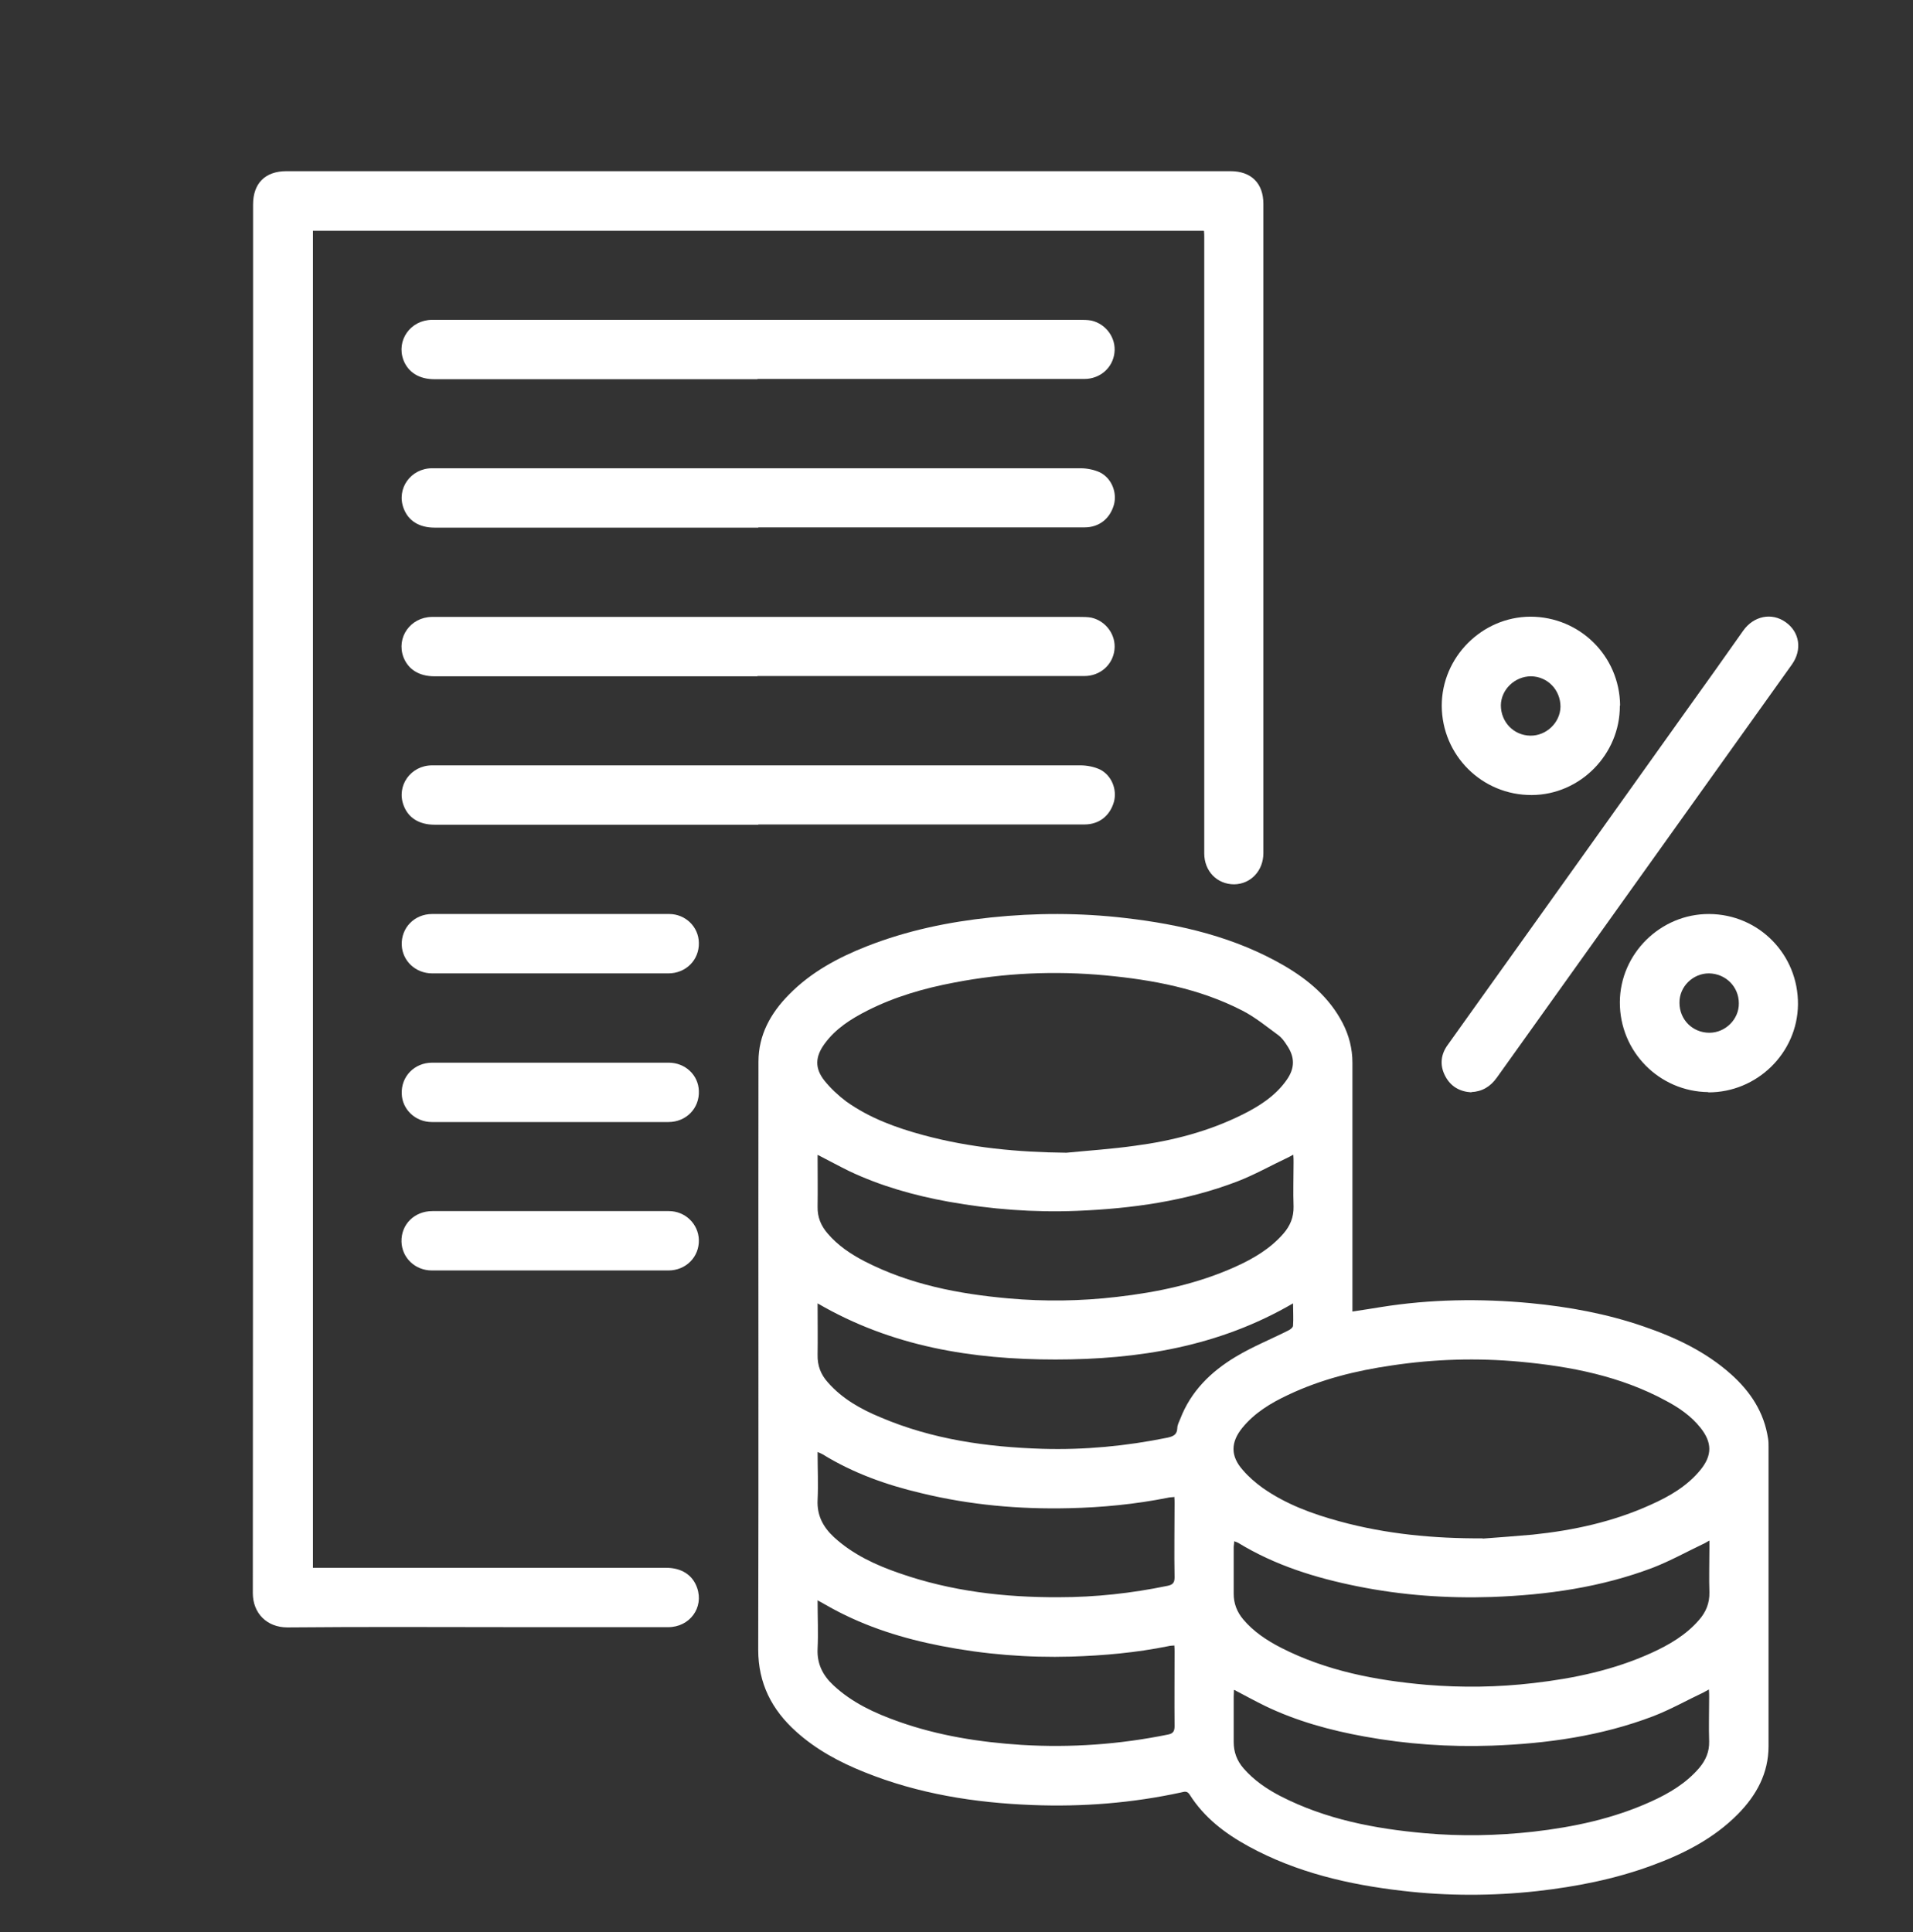 <?xml version="1.0" encoding="UTF-8"?> <svg xmlns="http://www.w3.org/2000/svg" id="_Слой_1" data-name="Слой_1" version="1.1" viewBox="0 0 77.33 78.11"><rect x="0" y="0" width="77.33" height="78.11" fill="#333333" stroke="none"/><defs><style> .st0 { fill: #fff; } </style></defs><path class="st0" d="M54.67,53.02c.41-.06.78-.12,1.15-.18,2-.32,4.02-.35,6.04-.16,1.56.15,3.09.43,4.57.94,1.29.44,2.52,1.02,3.55,1.94.78.7,1.33,1.53,1.49,2.59.02.11.02.23.02.35,0,4.03,0,8.06,0,12.09,0,1.1-.49,1.99-1.24,2.75-.98.99-2.2,1.61-3.49,2.08-1.5.55-3.04.85-4.62,1.03-1.82.2-3.63.2-5.44-.01-2.17-.25-4.29-.74-6.23-1.8-.95-.52-1.79-1.16-2.38-2.09-.1-.16-.21-.12-.34-.09-1.98.43-3.99.59-6.02.51-2.33-.09-4.61-.45-6.79-1.33-1-.4-1.95-.91-2.76-1.64-.98-.88-1.53-1.95-1.53-3.31.02-7.92,0-15.85.01-23.77,0-1.08.49-1.96,1.23-2.71.89-.91,1.99-1.5,3.16-1.96,1.61-.63,3.28-.98,5-1.16,1.81-.19,3.61-.19,5.42.02,2.27.26,4.47.78,6.46,1.94.97.57,1.81,1.28,2.34,2.3.26.5.4,1.04.4,1.61,0,3.25,0,6.51,0,9.76,0,.09,0,.18,0,.31ZM43.11,46.6c.92-.09,1.84-.15,2.76-.28,1.52-.2,2.99-.58,4.37-1.27.68-.34,1.32-.75,1.77-1.39.34-.48.34-.93,0-1.42-.09-.14-.19-.28-.32-.38-.48-.35-.95-.74-1.48-1.01-1.73-.89-3.62-1.24-5.53-1.42-2.05-.19-4.08-.1-6.1.29-1.22.23-2.4.57-3.51,1.13-.67.34-1.29.73-1.74,1.35-.38.52-.4.99,0,1.49.25.31.56.6.88.84.94.67,2.01,1.06,3.12,1.36,1.89.51,3.82.69,5.77.71ZM59.93,62.2c.67-.05,1.35-.1,2.02-.16,1.65-.17,3.26-.52,4.78-1.21.76-.34,1.47-.75,2.01-1.41.48-.59.47-1.11,0-1.7-.38-.48-.88-.82-1.41-1.1-1.83-.99-3.83-1.38-5.88-1.57-1.73-.16-3.47-.11-5.19.15-1.45.21-2.86.56-4.19,1.19-.7.33-1.35.72-1.85,1.33-.48.59-.48,1.15.02,1.71.23.27.51.51.8.72.94.66,2,1.05,3.1,1.35,1.9.52,3.83.7,5.8.69ZM33.05,46.69c0,.72.01,1.41,0,2.09-.01.43.14.78.41,1.09.41.48.93.83,1.49,1.12,1.83.94,3.8,1.32,5.82,1.5,1.46.13,2.91.11,4.37-.06,1.66-.19,3.27-.53,4.8-1.22.73-.33,1.41-.73,1.94-1.34.27-.31.42-.66.41-1.09-.02-.6,0-1.2,0-1.8,0-.09,0-.17-.01-.3-.1.05-.16.09-.23.12-.68.32-1.33.69-2.03.96-2.08.8-4.27,1.1-6.48,1.19-1.75.07-3.48-.06-5.2-.37-1.38-.25-2.73-.63-4-1.23-.41-.2-.81-.42-1.26-.65ZM49.89,62.31c0,.1-.02.17-.02.24,0,.63,0,1.25,0,1.88,0,.39.13.73.38,1.03.42.5.95.85,1.53,1.15,1.84.94,3.83,1.32,5.87,1.5,1.45.12,2.9.1,4.34-.07,1.65-.19,3.25-.53,4.77-1.22.72-.33,1.39-.72,1.92-1.33.28-.32.43-.68.42-1.12-.02-.59,0-1.18,0-1.78,0-.09,0-.18,0-.31-.12.06-.18.11-.26.14-.67.32-1.32.68-2.01.95-2.1.8-4.3,1.11-6.53,1.19-1.82.06-3.63-.07-5.42-.43-1.7-.34-3.34-.85-4.83-1.76-.04-.02-.09-.04-.15-.06ZM49.88,68.32c0,.11-.01.19-.01.27,0,.61,0,1.22,0,1.83,0,.41.13.76.4,1.07.42.48.93.83,1.49,1.12,1.83.94,3.81,1.32,5.84,1.5,1.46.13,2.91.1,4.37-.06,1.65-.19,3.25-.53,4.77-1.22.73-.33,1.42-.74,1.95-1.36.26-.31.41-.65.4-1.07-.02-.6,0-1.2,0-1.8,0-.09,0-.17-.01-.3-.1.05-.16.09-.22.12-.68.32-1.33.69-2.03.96-2.1.8-4.3,1.11-6.53,1.19-1.73.06-3.45-.06-5.15-.37-1.38-.25-2.73-.62-4-1.23-.41-.2-.81-.42-1.25-.65ZM52.27,52.69c-3,1.75-6.25,2.27-9.61,2.27-3.36,0-6.61-.52-9.61-2.27,0,.73.01,1.41,0,2.08-.01.44.13.8.42,1.12.58.66,1.33,1.08,2.13,1.41,2.09.89,4.29,1.2,6.54,1.27,1.7.05,3.38-.11,5.05-.45.22-.05.39-.11.4-.38,0-.13.07-.26.12-.38.43-1.12,1.24-1.91,2.24-2.51.68-.41,1.43-.71,2.14-1.07.08-.04.18-.12.18-.19.02-.28,0-.56,0-.89ZM33.05,64.69c0,.7.03,1.33,0,1.96-.03.61.21,1.08.64,1.48.76.71,1.68,1.13,2.64,1.47,1.61.57,3.27.83,4.97.94,1.99.12,3.96-.02,5.92-.42.2-.04.26-.13.26-.34-.01-1,0-2,0-3,0-.08,0-.16-.01-.26-.1.01-.18.01-.25.03-1.29.26-2.6.38-3.92.42-1.76.05-3.51-.09-5.25-.43-1.54-.3-3.02-.76-4.4-1.51-.18-.1-.36-.2-.59-.33ZM47.45,60.52c-.1.01-.18.01-.25.03-1.31.26-2.64.39-3.97.42-2.03.05-4.03-.13-6-.61-1.4-.33-2.75-.81-3.98-1.57-.05-.03-.11-.05-.2-.09,0,.67.03,1.31,0,1.94-.03.62.22,1.09.66,1.5.76.7,1.69,1.13,2.65,1.46,2.09.73,4.25.98,6.44.97,1.48,0,2.94-.16,4.39-.46.2-.04.29-.11.29-.34-.02-1,0-2,0-3,0-.07,0-.15-.01-.26Z"></path><path class="st0" d="M48.66,9.33H12.65v54.05c.11,0,.22,0,.34,0,4.65,0,9.29,0,13.94,0,.62,0,1.07.29,1.25.81.28.8-.3,1.59-1.17,1.59-1.95,0-3.9,0-5.86,0-3.18,0-6.36-.02-9.53.01-.83,0-1.4-.57-1.4-1.39.01-13,.01-25.99.01-38.99,0-5.71,0-11.43,0-17.14,0-.86.49-1.35,1.35-1.35,11.43,0,22.86,0,34.28,0,1.29,0,2.59,0,3.88,0,.84,0,1.33.49,1.33,1.32,0,8.75,0,17.5,0,26.25,0,.71-.51,1.25-1.18,1.26-.69,0-1.21-.53-1.21-1.25,0-4.59,0-9.18,0-13.76,0-3.71,0-7.42,0-11.14,0-.08,0-.16-.01-.26Z"></path><path class="st0" d="M30.62,15.33c-4.35,0-8.71,0-13.06,0-.62,0-1.06-.28-1.25-.77-.3-.8.28-1.62,1.15-1.63,1.5,0,3,0,4.5,0,7.22,0,14.44,0,21.66,0,.17,0,.34,0,.5.03.6.14,1,.71.93,1.3-.07.61-.58,1.06-1.22,1.06-3.19,0-6.39,0-9.58,0-1.21,0-2.42,0-3.63,0Z"></path><path class="st0" d="M30.65,21.33c-4.36,0-8.72,0-13.08,0-.62,0-1.06-.27-1.25-.77-.31-.8.28-1.63,1.15-1.63,1.48,0,2.97,0,4.45,0,7.25,0,14.51,0,21.76,0,.26,0,.56.06.79.17.47.24.69.81.56,1.3-.16.57-.6.92-1.19.92-2.79,0-5.59,0-8.38,0-1.6,0-3.2,0-4.8,0Z"></path><path class="st0" d="M30.62,27.34c-4.35,0-8.71,0-13.06,0-.62,0-1.06-.28-1.25-.77-.3-.8.28-1.62,1.15-1.63,1.5,0,3,0,4.5,0,7.22,0,14.44,0,21.66,0,.17,0,.34,0,.5.03.6.14,1,.71.93,1.3-.07.61-.58,1.06-1.22,1.06-3.19,0-6.39,0-9.58,0-1.21,0-2.42,0-3.63,0Z"></path><path class="st0" d="M30.65,33.34c-4.36,0-8.72,0-13.08,0-.62,0-1.06-.27-1.25-.77-.31-.8.28-1.63,1.15-1.63,1.48,0,2.97,0,4.45,0,7.25,0,14.51,0,21.76,0,.26,0,.56.06.79.17.47.24.69.81.56,1.3-.16.57-.6.92-1.19.92-2.79,0-5.59,0-8.38,0-1.6,0-3.2,0-4.8,0Z"></path><path class="st0" d="M59.48,44.16c-.48-.03-.84-.24-1.06-.66-.23-.44-.18-.88.11-1.27.91-1.28,1.83-2.56,2.75-3.85,2.3-3.22,4.6-6.44,6.9-9.67.77-1.07,1.53-2.14,2.29-3.22.42-.59,1.15-.74,1.71-.34.57.4.68,1.12.25,1.72-1.63,2.29-3.27,4.57-4.9,6.86-2.34,3.28-4.68,6.55-7.02,9.83-.26.37-.6.57-1.04.59Z"></path><path class="st0" d="M65.48,28.53c.01,1.96-1.6,3.6-3.56,3.61-2.01.01-3.63-1.6-3.64-3.61,0-1.96,1.62-3.59,3.58-3.6,2,0,3.61,1.59,3.63,3.59ZM61.89,27.34c-.65,0-1.21.53-1.22,1.17,0,.68.52,1.22,1.19,1.23.65.01,1.21-.53,1.22-1.17,0-.68-.52-1.22-1.19-1.23Z"></path><path class="st0" d="M69.06,44.15c-1.99-.02-3.59-1.64-3.58-3.64.01-1.96,1.65-3.57,3.61-3.56,2.01.01,3.61,1.64,3.59,3.66-.02,1.96-1.66,3.56-3.63,3.55ZM70.29,40.56c0-.67-.53-1.2-1.21-1.21-.65,0-1.2.54-1.19,1.19,0,.68.53,1.21,1.21,1.21.65,0,1.2-.55,1.19-1.19Z"></path><path class="st0" d="M22.22,39.35c-1.58,0-3.17,0-4.75,0-.67,0-1.2-.5-1.23-1.14-.03-.7.51-1.26,1.23-1.26,2,0,4,0,6,0,1.19,0,2.38,0,3.58,0,.66,0,1.19.52,1.2,1.16.02.69-.52,1.24-1.23,1.24-1.6,0-3.2,0-4.8,0Z"></path><path class="st0" d="M22.21,45.36c-1.58,0-3.17,0-4.75,0-.67,0-1.2-.51-1.22-1.14-.03-.7.51-1.26,1.23-1.26,1.54,0,3.08,0,4.63,0,1.64,0,3.28,0,4.93,0,.67,0,1.2.5,1.22,1.14.03.7-.51,1.26-1.23,1.26-1.6,0-3.2,0-4.8,0Z"></path><path class="st0" d="M22.24,51.36c-1.59,0-3.18,0-4.78,0-.68,0-1.21-.51-1.23-1.16-.02-.7.52-1.24,1.25-1.24,1.99,0,3.98,0,5.98,0,1.19,0,2.38,0,3.58,0,.66,0,1.19.52,1.21,1.16.02.69-.52,1.24-1.23,1.24-1.59,0-3.18,0-4.78,0Z"></path></svg> 